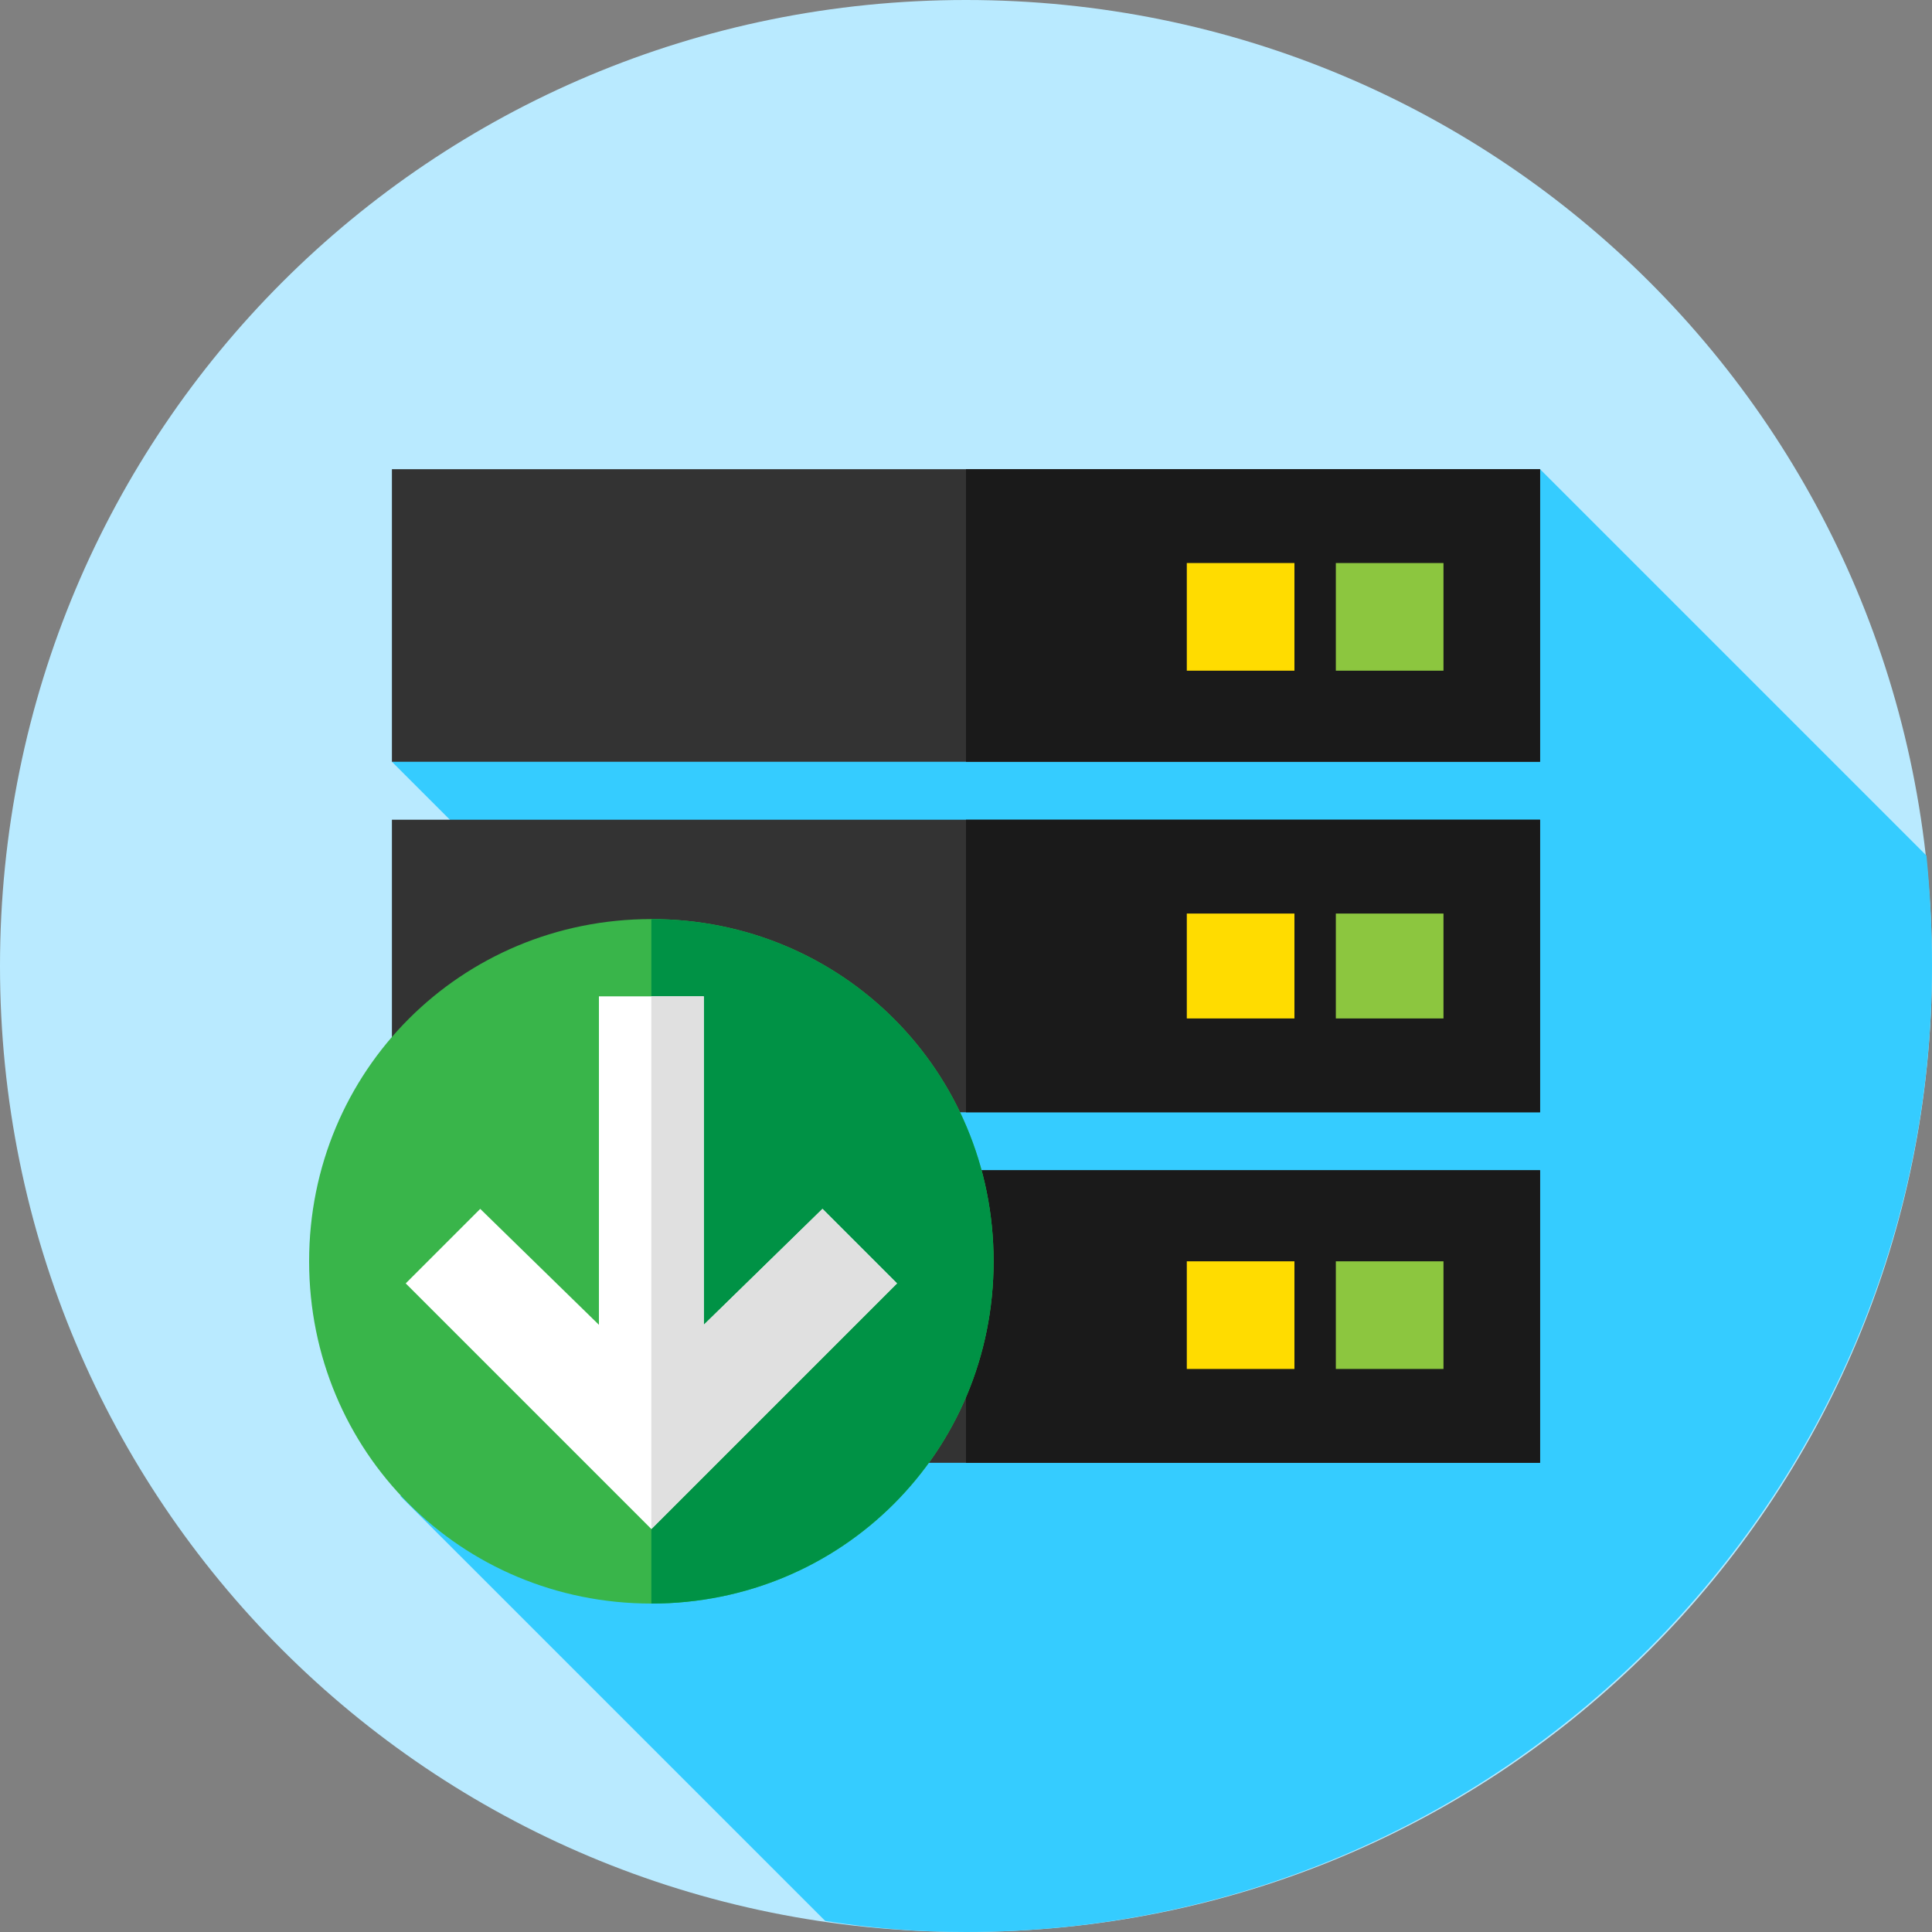 <svg version="1.2" xmlns="http://www.w3.org/2000/svg" viewBox="0 0 70 70" width="70" height="70"><rect x="0" y="0" width="70" height="70" fill="#808080" stroke="none"/><style>.a{fill:#b9eaff}.b{fill:#35ccff}.c{fill:#333}.d{fill:#1a1a1a}.e{fill:#8cc63f}.f{fill:#ffdc00}.g{fill:#39b54a}.h{fill:#009245}.i{fill:#fff}.j{fill:#e0e0e0}</style><path fill-rule="evenodd" class="a" d="m35 70c-19.4 0-35-15.6-35-35 0-19.4 15.6-35 35-35 19.4 0 35 15.6 35 35 0 19.4-15.6 35-35 35z"/><path class="b" d="m70 35q0-2-0.2-4l-14-14-41.6 10.6 18.4 18.4-18.1 8.2 15.4 15.4q2.5 0.4 5.1 0.4c19.3 0 35-15.7 35-35z"/><path fill-rule="evenodd" class="c" d="m55.8 17v10.6h-41.6v-10.6z"/><path fill-rule="evenodd" class="d" d="m55.8 17v10.6h-20.8v-10.6z"/><path fill-rule="evenodd" class="e" d="m52.3 20.4v3.9h-3.9v-3.9z"/><path fill-rule="evenodd" class="f" d="m46.9 20.4v3.9h-3.9v-3.9z"/><path fill-rule="evenodd" class="c" d="m55.8 29.7v10.6h-41.6v-10.6z"/><path fill-rule="evenodd" class="d" d="m55.8 29.7v10.6h-20.8v-10.6z"/><path fill-rule="evenodd" class="e" d="m52.3 33.1v3.8h-3.9v-3.8z"/><path fill-rule="evenodd" class="f" d="m46.9 33.1v3.8h-3.9v-3.8z"/><path fill-rule="evenodd" class="c" d="m55.8 42.4v10.6h-41.6v-10.6z"/><path fill-rule="evenodd" class="d" d="m55.8 42.4v10.6h-20.8v-10.6z"/><path fill-rule="evenodd" class="e" d="m52.3 45.7v3.9h-3.9v-3.9z"/><path fill-rule="evenodd" class="f" d="m46.9 45.7v3.9h-3.9v-3.9z"/><path fill-rule="evenodd" class="g" d="m23.6 58.1c-6.9 0-12.4-5.5-12.4-12.4 0-6.9 5.5-12.4 12.4-12.4 6.9 0 12.4 5.5 12.4 12.4 0 6.9-5.5 12.4-12.4 12.4z"/><path class="h" d="m23.6 58.1c6.9 0 12.4-5.5 12.4-12.4 0-6.9-5.5-12.4-12.4-12.4z"/><path fill-rule="evenodd" class="i" d="m25.5 48v-11.9h-3.8v11.9l-4.3-4.2-2.7 2.7 8.9 8.9 8.9-8.9-2.7-2.7z"/><path fill-rule="evenodd" class="j" d="m23.6 55.4l8.9-8.9-2.7-2.7-4.3 4.2v-11.9h-1.9z"/></svg>